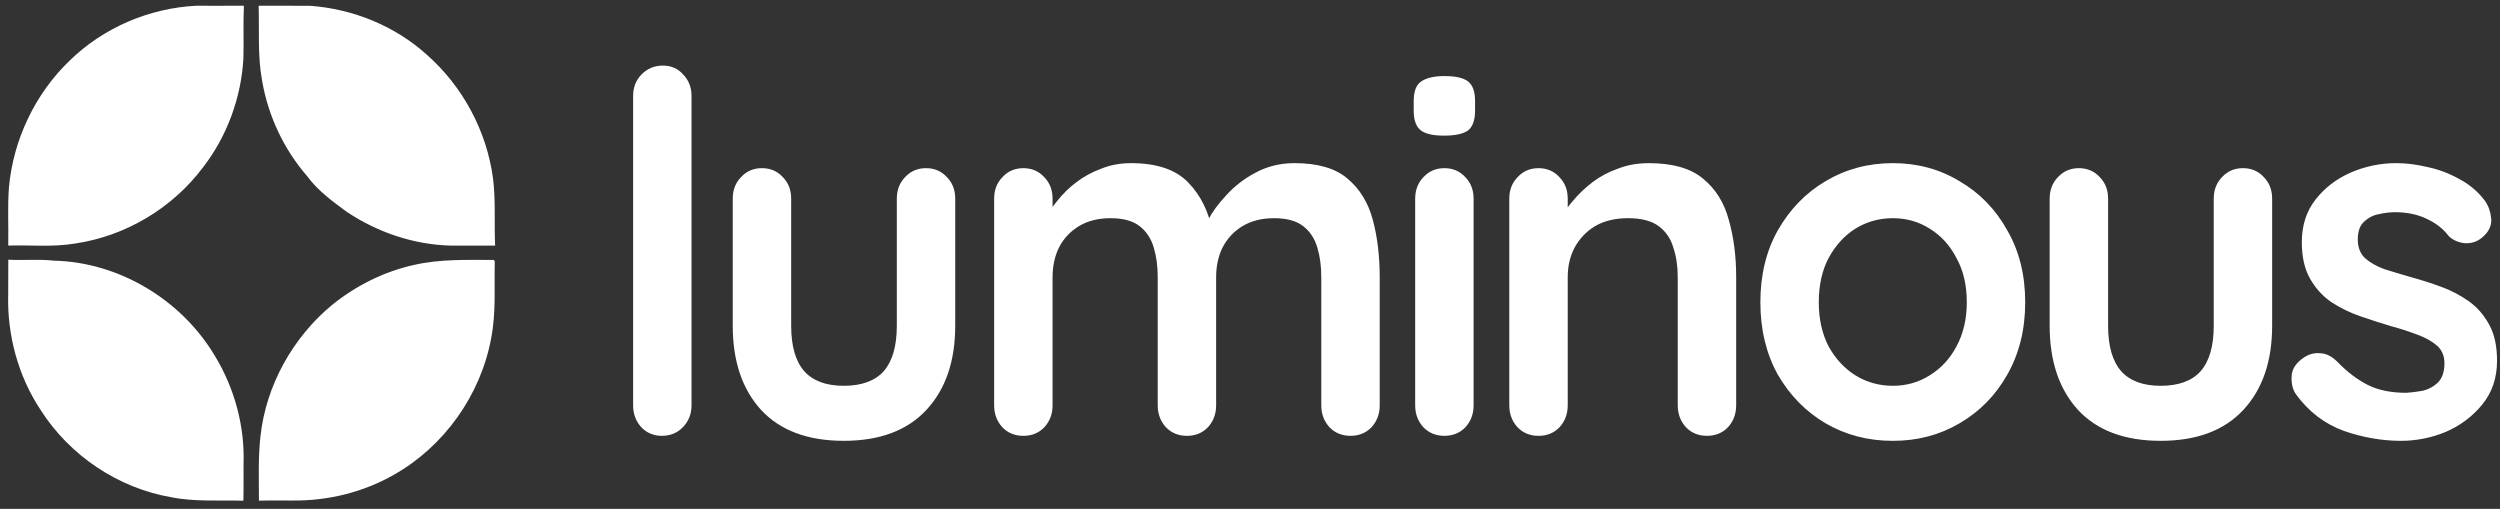 <svg xmlns="http://www.w3.org/2000/svg" width="113" height="23" fill="none"><rect width="100%" height="100%" fill="#333333" stroke="none"/><path d="M 3.138 2.749 C 4.67 1.247 6.75 0.369 8.858 0.26 C 9.579 0.26 10.303 0.264 11.024 0.258 C 10.987 1.053 11.024 1.85 11.002 2.645 C 10.9 4.421 10.261 6.158 9.185 7.552 C 7.785 9.427 5.644 10.685 3.372 11.01 C 2.38 11.175 1.373 11.07 0.373 11.099 C 0.391 10.224 0.337 9.347 0.404 8.474 C 0.599 6.31 1.593 4.237 3.138 2.749 Z M 11.693 0.258 C 12.466 0.267 13.239 0.253 14.015 0.262 C 15.945 0.402 17.85 1.164 19.303 2.484 C 20.906 3.898 22.005 5.92 22.287 8.08 C 22.41 9.082 22.332 10.095 22.38 11.101 C 21.704 11.099 21.03 11.097 20.354 11.101 C 18.692 11.054 17.059 10.502 15.668 9.571 C 15.026 9.099 14.368 8.621 13.887 7.966 C 12.827 6.745 12.119 5.243 11.844 3.631 C 11.64 2.518 11.723 1.382 11.692 0.258 Z M 0.375 11.738 C 1.062 11.778 1.751 11.704 2.435 11.782 C 5.367 11.847 8.211 13.539 9.73 16.115 C 10.601 17.558 11.069 19.268 11.008 20.967 C 11.006 21.523 11.015 22.078 11 22.632 C 9.912 22.599 8.814 22.69 7.737 22.474 C 5.345 22.06 3.146 20.597 1.822 18.509 C 0.819 16.99 0.318 15.136 0.371 13.303 C 0.371 12.78 0.371 12.259 0.375 11.738 Z M 18.719 11.974 C 19.898 11.704 21.113 11.749 22.311 11.749 L 22.363 11.802 C 22.337 12.967 22.426 14.145 22.199 15.296 C 21.72 17.879 20.056 20.185 17.818 21.452 C 16.425 22.249 14.826 22.641 13.233 22.623 C 12.724 22.626 12.213 22.615 11.704 22.63 C 11.704 21.666 11.665 20.697 11.771 19.738 C 12.018 17.416 13.24 15.254 14.997 13.793 C 16.085 12.911 17.363 12.272 18.719 11.974 Z M 31.257 18.32 C 31.257 18.712 31.125 19.044 30.861 19.315 C 30.612 19.571 30.296 19.699 29.915 19.699 C 29.548 19.699 29.24 19.571 28.991 19.315 C 28.742 19.044 28.617 18.712 28.617 18.32 L 28.617 4.344 C 28.617 3.952 28.742 3.628 28.991 3.372 C 29.255 3.1 29.578 2.965 29.959 2.965 C 30.34 2.965 30.649 3.1 30.883 3.372 C 31.133 3.628 31.257 3.953 31.257 4.345 L 31.257 18.32 Z M 41.856 7.601 C 42.237 7.601 42.553 7.736 42.802 8.008 C 43.052 8.264 43.176 8.588 43.176 8.98 L 43.176 14.724 C 43.176 16.322 42.744 17.588 41.878 18.523 C 41.012 19.458 39.766 19.925 38.137 19.925 C 36.509 19.925 35.262 19.458 34.396 18.523 C 33.546 17.588 33.12 16.322 33.12 14.724 L 33.12 8.98 C 33.12 8.588 33.245 8.264 33.494 8.007 C 33.744 7.736 34.059 7.601 34.44 7.601 C 34.822 7.601 35.137 7.736 35.387 8.008 C 35.636 8.264 35.761 8.588 35.761 8.98 L 35.761 14.724 C 35.761 15.644 35.959 16.33 36.355 16.782 C 36.751 17.219 37.345 17.438 38.137 17.438 C 38.944 17.438 39.546 17.219 39.942 16.782 C 40.338 16.329 40.536 15.643 40.536 14.724 L 40.536 8.98 C 40.536 8.588 40.661 8.264 40.91 8.007 C 41.159 7.736 41.475 7.601 41.856 7.601 Z M 51.118 7.374 C 52.292 7.374 53.157 7.668 53.715 8.257 C 54.272 8.83 54.639 9.576 54.815 10.495 L 54.441 10.292 L 54.617 9.93 C 54.793 9.583 55.064 9.214 55.431 8.822 C 55.798 8.415 56.238 8.075 56.751 7.804 C 57.28 7.518 57.866 7.374 58.512 7.374 C 59.568 7.374 60.368 7.608 60.91 8.076 C 61.468 8.543 61.849 9.169 62.055 9.953 C 62.26 10.722 62.363 11.581 62.363 12.53 L 62.363 18.32 C 62.363 18.712 62.238 19.044 61.989 19.315 C 61.739 19.571 61.424 19.699 61.042 19.699 C 60.661 19.699 60.346 19.571 60.096 19.315 C 59.847 19.044 59.722 18.712 59.722 18.32 L 59.722 12.531 C 59.722 12.033 59.664 11.589 59.546 11.197 C 59.429 10.79 59.216 10.465 58.908 10.224 C 58.6 9.983 58.16 9.862 57.588 9.862 C 57.03 9.862 56.554 9.983 56.157 10.224 C 55.773 10.454 55.46 10.791 55.255 11.197 C 55.064 11.589 54.969 12.034 54.969 12.531 L 54.969 18.32 C 54.969 18.713 54.844 19.044 54.595 19.315 C 54.346 19.572 54.03 19.7 53.649 19.7 C 53.267 19.7 52.952 19.572 52.703 19.315 C 52.453 19.044 52.329 18.712 52.329 18.32 L 52.329 12.531 C 52.329 12.033 52.27 11.589 52.152 11.197 C 52.035 10.79 51.822 10.465 51.514 10.224 C 51.206 9.983 50.766 9.862 50.194 9.862 C 49.637 9.862 49.16 9.983 48.764 10.224 C 48.368 10.466 48.067 10.79 47.861 11.197 C 47.671 11.589 47.576 12.034 47.576 12.531 L 47.576 18.32 C 47.576 18.713 47.451 19.044 47.201 19.315 C 46.952 19.572 46.637 19.7 46.255 19.7 C 45.874 19.7 45.558 19.572 45.309 19.315 C 45.059 19.044 44.935 18.712 44.935 18.32 L 44.935 8.981 C 44.935 8.588 45.059 8.264 45.309 8.008 C 45.558 7.737 45.874 7.601 46.255 7.601 C 46.637 7.601 46.952 7.737 47.201 8.008 C 47.451 8.265 47.576 8.589 47.576 8.981 L 47.576 9.953 L 47.245 9.885 C 47.377 9.629 47.561 9.357 47.795 9.071 C 48.045 8.755 48.334 8.474 48.654 8.234 C 48.991 7.978 49.365 7.774 49.776 7.624 C 50.187 7.458 50.634 7.375 51.118 7.375 Z M 66.607 18.32 C 66.607 18.712 66.482 19.044 66.233 19.315 C 65.984 19.571 65.668 19.699 65.286 19.699 C 64.905 19.699 64.59 19.571 64.34 19.315 C 64.091 19.044 63.966 18.712 63.966 18.32 L 63.966 8.98 C 63.966 8.588 64.091 8.264 64.34 8.007 C 64.59 7.736 64.905 7.601 65.286 7.601 C 65.668 7.601 65.984 7.736 66.233 8.008 C 66.482 8.264 66.607 8.588 66.607 8.98 L 66.607 18.32 Z M 65.264 6.131 C 64.766 6.131 64.414 6.048 64.208 5.882 C 64.003 5.716 63.9 5.422 63.9 5 L 63.9 4.57 C 63.9 4.133 64.01 3.839 64.23 3.688 C 64.465 3.522 64.817 3.439 65.286 3.439 C 65.8 3.439 66.16 3.522 66.365 3.688 C 66.57 3.854 66.673 4.148 66.673 4.571 L 66.673 5 C 66.673 5.437 66.563 5.739 66.343 5.905 C 66.123 6.055 65.763 6.131 65.264 6.131 Z M 74.514 7.374 C 75.6 7.374 76.421 7.608 76.978 8.076 C 77.551 8.543 77.939 9.169 78.145 9.953 C 78.365 10.722 78.475 11.581 78.475 12.53 L 78.475 18.32 C 78.475 18.712 78.35 19.044 78.101 19.315 C 77.851 19.571 77.536 19.699 77.154 19.699 C 76.773 19.699 76.458 19.571 76.208 19.315 C 75.959 19.044 75.834 18.712 75.834 18.32 L 75.834 12.531 C 75.834 12.033 75.768 11.589 75.636 11.197 C 75.519 10.79 75.299 10.465 74.976 10.224 C 74.653 9.983 74.191 9.862 73.59 9.862 C 73.003 9.862 72.504 9.983 72.093 10.224 C 71.706 10.457 71.386 10.793 71.169 11.197 C 70.964 11.589 70.861 12.034 70.861 12.531 L 70.861 18.32 C 70.861 18.713 70.737 19.044 70.487 19.315 C 70.238 19.572 69.922 19.7 69.541 19.7 C 69.159 19.7 68.844 19.572 68.595 19.315 C 68.345 19.044 68.22 18.712 68.22 18.32 L 68.22 8.981 C 68.22 8.588 68.345 8.264 68.595 8.008 C 68.844 7.737 69.159 7.601 69.541 7.601 C 69.922 7.601 70.238 7.737 70.487 8.008 C 70.737 8.265 70.861 8.589 70.861 8.981 L 70.861 9.953 L 70.531 9.885 C 70.663 9.629 70.854 9.357 71.103 9.071 C 71.353 8.769 71.646 8.49 71.983 8.234 C 72.321 7.978 72.702 7.774 73.128 7.624 C 73.553 7.458 74.015 7.375 74.514 7.375 Z M 91.539 13.661 C 91.539 14.898 91.268 15.991 90.725 16.94 C 90.197 17.876 89.478 18.606 88.569 19.134 C 87.674 19.662 86.669 19.926 85.554 19.926 C 84.439 19.926 83.427 19.662 82.517 19.134 C 81.622 18.606 80.904 17.875 80.361 16.94 C 79.833 15.991 79.569 14.898 79.569 13.661 C 79.569 12.425 79.833 11.34 80.361 10.405 C 80.904 9.455 81.622 8.716 82.517 8.189 C 83.427 7.646 84.439 7.374 85.554 7.374 C 86.669 7.374 87.674 7.646 88.569 8.189 C 89.478 8.717 90.197 9.455 90.725 10.405 C 91.268 11.34 91.539 12.425 91.539 13.661 Z M 88.899 13.661 C 88.899 12.892 88.745 12.229 88.436 11.671 C 88.143 11.098 87.74 10.654 87.226 10.337 C 86.727 10.02 86.17 9.862 85.554 9.862 C 84.938 9.862 84.373 10.02 83.86 10.337 C 83.361 10.654 82.957 11.098 82.649 11.671 C 82.356 12.229 82.209 12.893 82.209 13.661 C 82.209 14.415 82.356 15.079 82.649 15.651 C 82.957 16.209 83.361 16.647 83.86 16.963 C 84.373 17.28 84.938 17.438 85.554 17.438 C 86.17 17.438 86.727 17.28 87.226 16.963 C 87.74 16.646 88.143 16.209 88.436 15.651 C 88.745 15.078 88.899 14.415 88.899 13.661 Z M 101.381 7.601 C 101.762 7.601 102.078 7.736 102.327 8.008 C 102.576 8.264 102.701 8.588 102.701 8.98 L 102.701 14.724 C 102.701 16.322 102.269 17.588 101.403 18.523 C 100.537 19.458 99.291 19.925 97.662 19.925 C 96.034 19.925 94.787 19.458 93.921 18.523 C 93.071 17.588 92.645 16.322 92.645 14.724 L 92.645 8.98 C 92.645 8.588 92.77 8.264 93.019 8.007 C 93.269 7.736 93.584 7.601 93.965 7.601 C 94.347 7.601 94.662 7.736 94.912 8.008 C 95.161 8.264 95.286 8.588 95.286 8.98 L 95.286 14.724 C 95.286 15.644 95.484 16.33 95.88 16.782 C 96.276 17.219 96.87 17.438 97.662 17.438 C 98.469 17.438 99.071 17.219 99.466 16.782 C 99.863 16.329 100.061 15.643 100.061 14.724 L 100.061 8.98 C 100.061 8.588 100.186 8.264 100.435 8.007 C 100.684 7.736 101 7.601 101.381 7.601 Z M 103.778 17.822 C 103.631 17.611 103.565 17.34 103.58 17.008 C 103.594 16.677 103.785 16.39 104.152 16.149 C 104.373 16.001 104.638 15.937 104.9 15.968 C 105.164 15.983 105.421 16.119 105.67 16.375 C 106.096 16.813 106.543 17.152 107.012 17.393 C 107.482 17.634 108.069 17.755 108.773 17.755 C 108.993 17.74 109.235 17.71 109.499 17.664 C 109.763 17.604 109.99 17.483 110.181 17.302 C 110.386 17.106 110.489 16.812 110.489 16.42 C 110.489 16.089 110.379 15.825 110.159 15.629 C 109.939 15.433 109.646 15.267 109.279 15.131 C 108.889 14.983 108.493 14.855 108.091 14.747 C 107.636 14.611 107.166 14.46 106.682 14.294 C 106.227 14.136 105.791 13.923 105.384 13.661 C 104.986 13.388 104.655 13.024 104.416 12.598 C 104.167 12.161 104.042 11.611 104.042 10.948 C 104.042 10.194 104.247 9.553 104.658 9.025 C 105.069 8.498 105.597 8.09 106.242 7.804 C 106.896 7.519 107.6 7.373 108.311 7.374 C 108.765 7.374 109.242 7.435 109.741 7.555 C 110.24 7.661 110.717 7.842 111.171 8.098 C 111.626 8.34 112.008 8.664 112.315 9.071 C 112.477 9.297 112.572 9.568 112.602 9.885 C 112.631 10.201 112.492 10.488 112.183 10.744 C 111.964 10.925 111.707 11.008 111.413 10.993 C 111.12 10.963 110.878 10.857 110.687 10.676 C 110.438 10.344 110.101 10.08 109.675 9.885 C 109.264 9.689 108.787 9.591 108.244 9.591 C 108 9.594 107.757 9.624 107.518 9.681 C 107.269 9.726 107.049 9.839 106.858 10.02 C 106.668 10.186 106.572 10.458 106.572 10.835 C 106.572 11.181 106.682 11.46 106.902 11.671 C 107.123 11.867 107.416 12.033 107.783 12.169 C 108.164 12.29 108.567 12.41 108.993 12.531 C 109.433 12.652 109.88 12.795 110.335 12.96 C 110.79 13.126 111.208 13.345 111.589 13.616 C 111.971 13.888 112.279 14.242 112.514 14.679 C 112.748 15.101 112.866 15.644 112.866 16.307 C 112.866 17.076 112.646 17.732 112.205 18.275 C 111.765 18.818 111.215 19.232 110.555 19.519 C 109.912 19.786 109.225 19.925 108.531 19.926 C 107.665 19.926 106.8 19.775 105.934 19.473 C 105.069 19.157 104.35 18.606 103.778 17.822 Z" fill="rgb(255,255,255)"></path></svg>